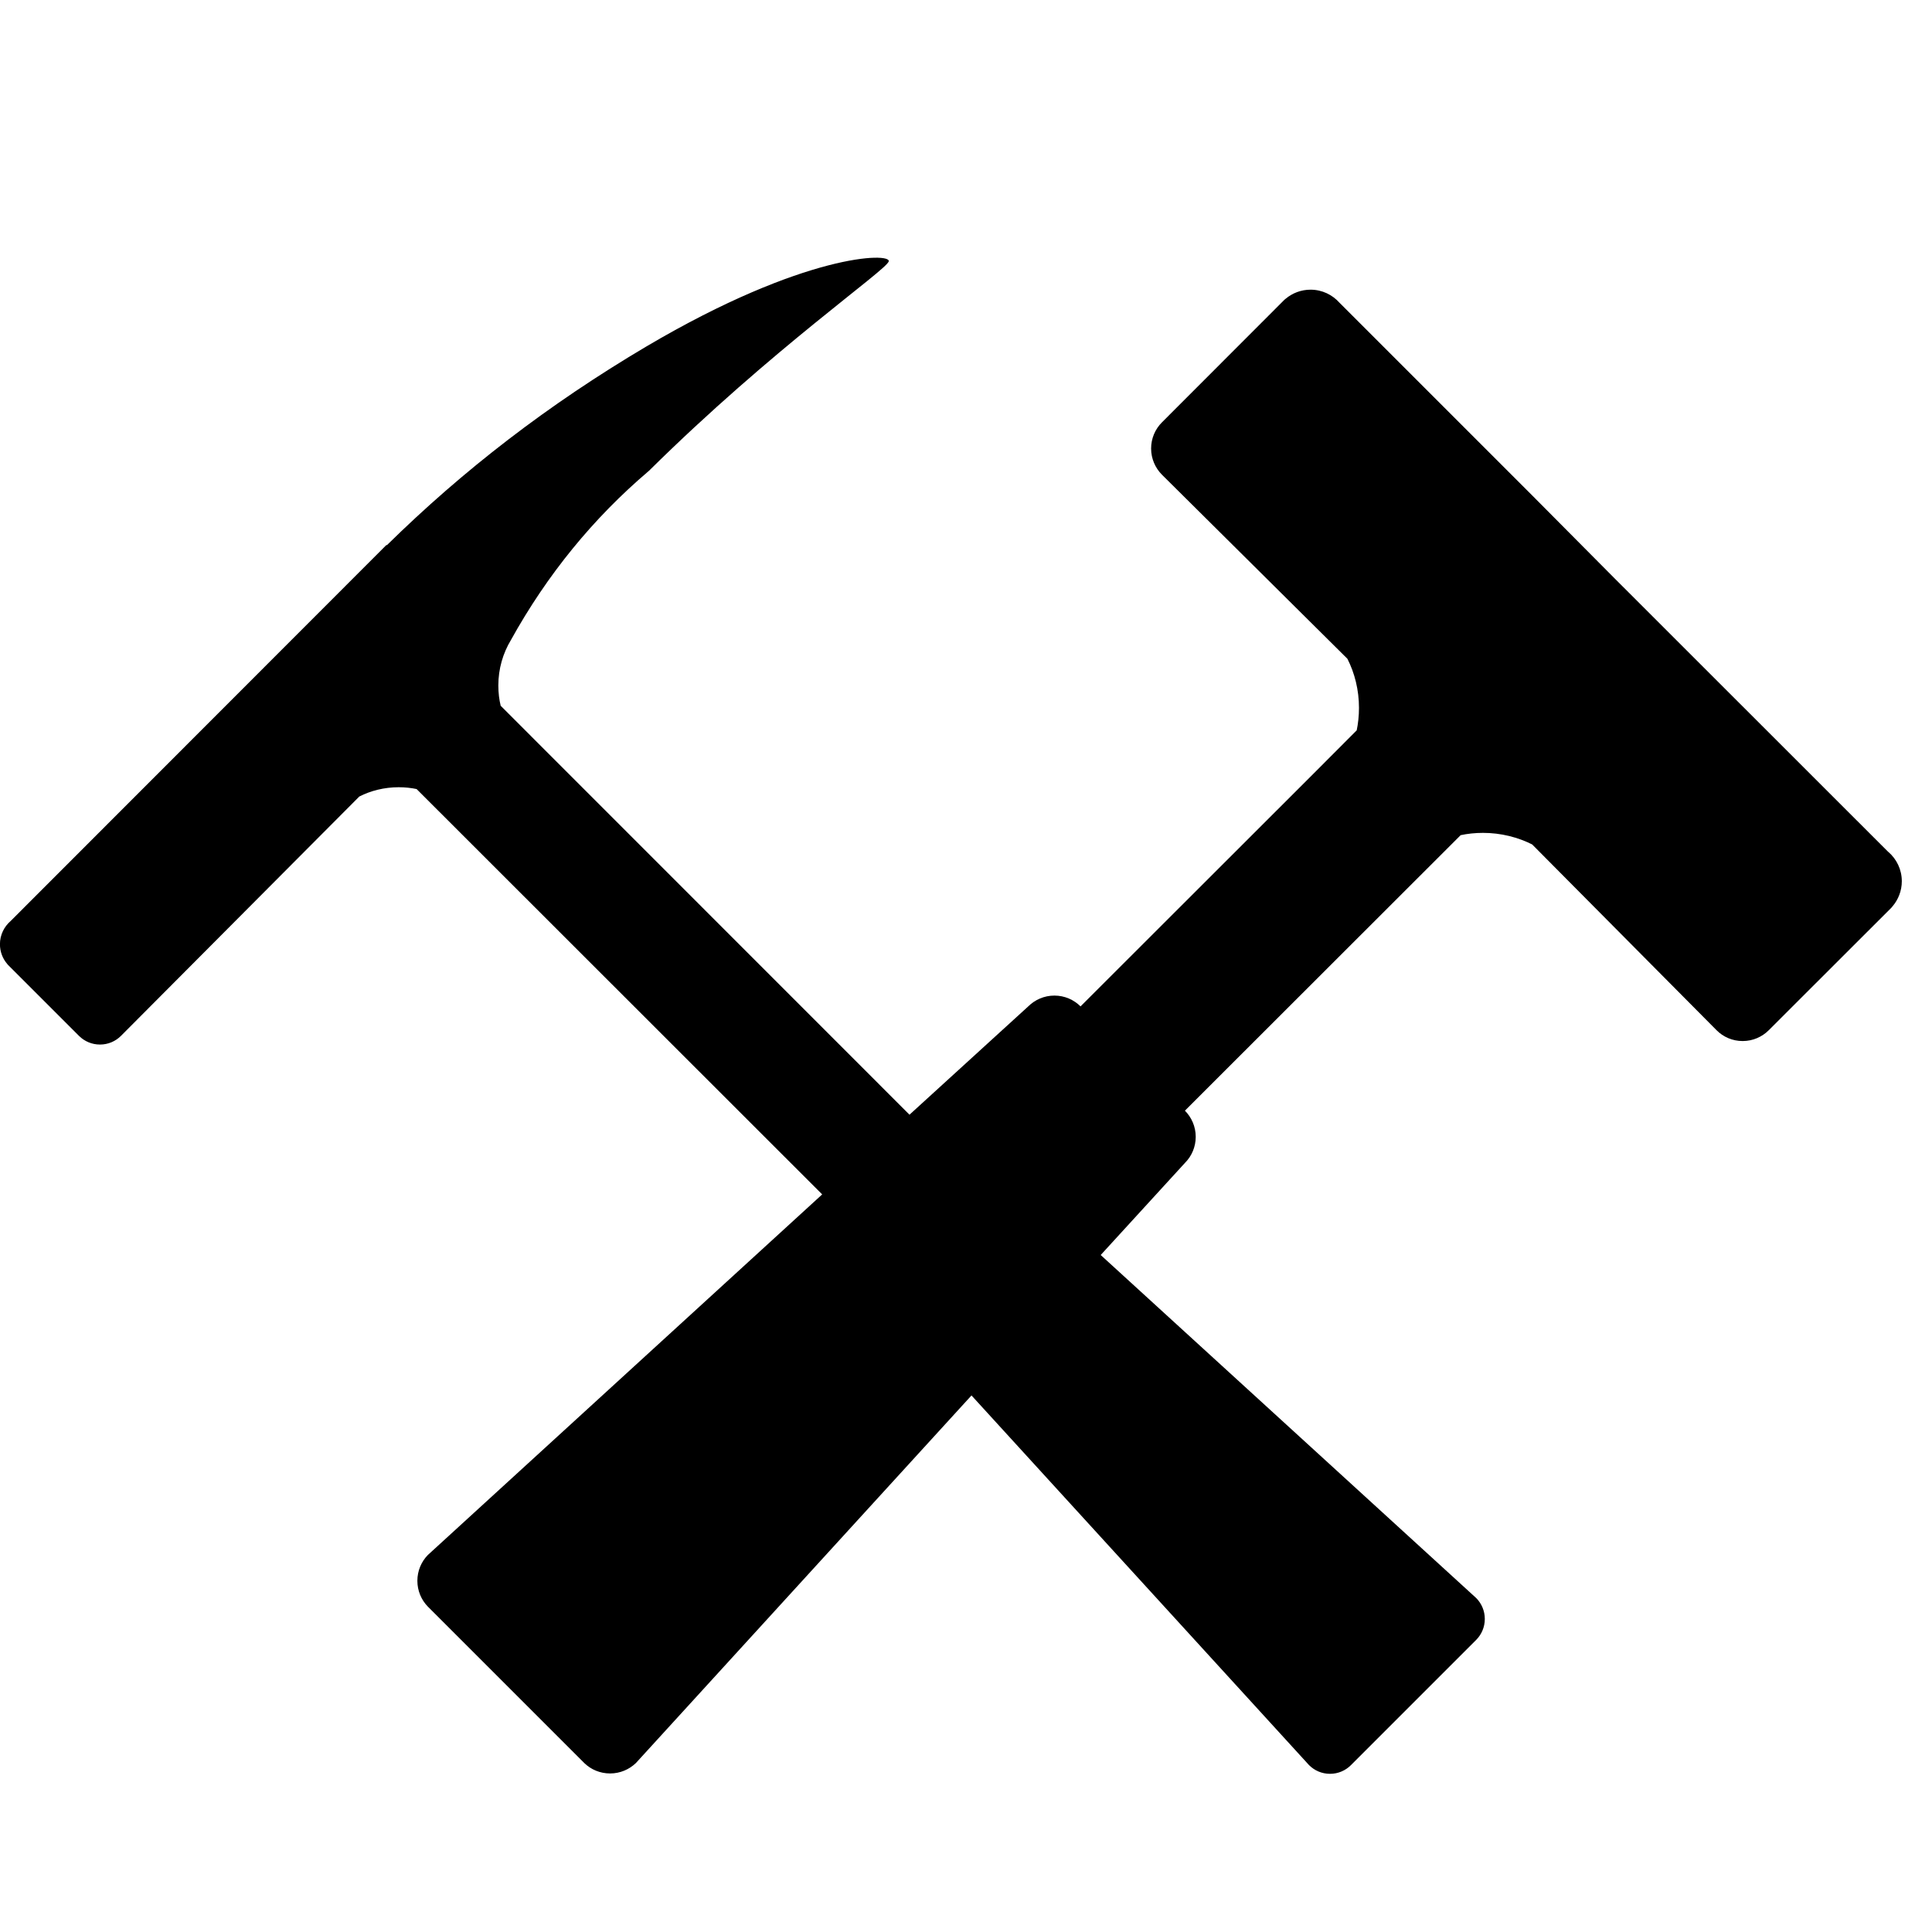 <!-- Generated by IcoMoon.io -->
<svg version="1.1" xmlns="http://www.w3.org/2000/svg" width="32" height="32" viewBox="0 0 32 32">
<title>mine-15</title>
<path d="M31.279 14.114l-4.548-4.546-1.344-1.353-3.2-3.2c-0.118-0.133-0.289-0.217-0.48-0.217-0.156 0-0.3 0.056-0.411 0.149l0.001-0.001-0.023 0.019-2.029 2.031c-0.111 0.111-0.179 0.264-0.179 0.433s0.069 0.322 0.179 0.433v0l3.072 3.049c0.121 0.237 0.192 0.518 0.192 0.814 0 0.132-0.014 0.26-0.040 0.384l0.002-0.012-0.764 0.766-3.81 3.806c-0.111-0.111-0.264-0.179-0.433-0.179s-0.322 0.069-0.433 0.179v0l-1.967 1.794-6.771-6.773c-0.025-0.101-0.039-0.217-0.039-0.336 0-0.276 0.076-0.534 0.209-0.754l-0.004 0.007c0.607-1.097 1.372-2.027 2.277-2.798l0.014-0.012c2.050-2.027 3.925-3.317 3.97-3.467s-1.389-0.141-4.013 1.408c-1.63 0.964-3.039 2.053-4.3 3.293l0.003-0.003h-0.011l-6.223 6.227c-0.108 0.093-0.177 0.231-0.177 0.384 0 0.126 0.046 0.241 0.122 0.329l-0.001-0.001 0.015 0.017 1.175 1.175c0.089 0.088 0.211 0.142 0.346 0.142s0.257-0.054 0.346-0.142l-0 0 3.949-3.966c0.19-0.097 0.415-0.154 0.653-0.154 0.105 0 0.207 0.011 0.306 0.032l-0.010-0.002 6.718 6.714-6.532 5.973c-0.107 0.11-0.173 0.261-0.173 0.427s0.066 0.317 0.173 0.427l-0-0 2.592 2.592c0.11 0.107 0.261 0.172 0.427 0.172s0.316-0.066 0.427-0.172l-0 0 5.559-6.089 5.591 6.123c0.089 0.089 0.211 0.144 0.347 0.144s0.258-0.055 0.347-0.144l2.076-2.076c0.087-0.089 0.141-0.21 0.141-0.345s-0.054-0.256-0.141-0.345l0 0-6.221-5.683 1.395-1.525c0.111-0.111 0.179-0.264 0.179-0.433s-0.069-0.322-0.179-0.433v0l4.567-4.563c0.111-0.024 0.239-0.038 0.369-0.038 0.297 0 0.577 0.071 0.825 0.196l-0.010-0.005 3.055 3.078c0.11 0.111 0.263 0.179 0.432 0.179s0.322-0.069 0.432-0.179v0l2.031-2.029 0.019-0.023c0.095-0.111 0.154-0.257 0.154-0.416 0-0.193-0.086-0.366-0.221-0.484l-0.001-0.001z"></path>
</svg>
